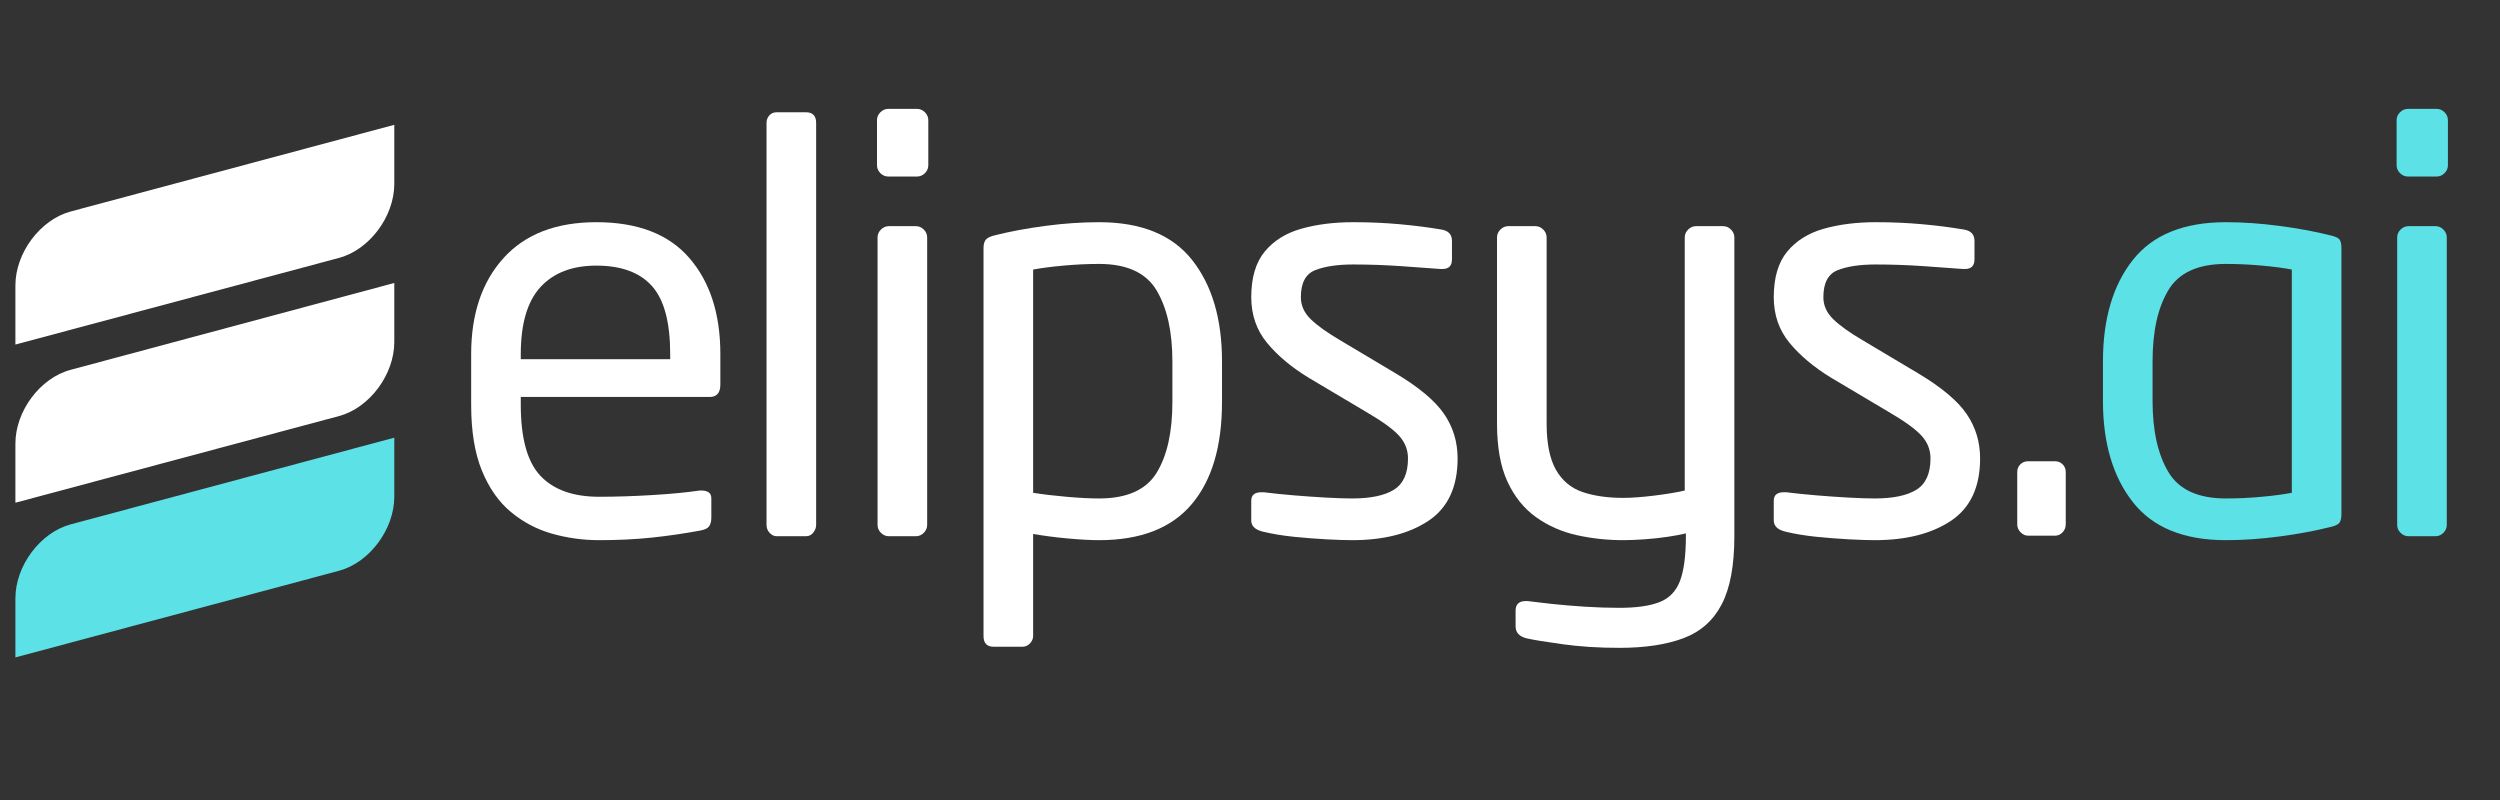 <?xml version="1.0" encoding="UTF-8" standalone="no"?>
<svg
   width="1600"
   zoomAndPan="magnify"
   viewBox="0 0 1200 384"
   height="512"
   preserveAspectRatio="xMidYMid meet"
   version="1.2"
   id="svg26"
   xmlns="http://www.w3.org/2000/svg"
   xmlns:svg="http://www.w3.org/2000/svg">
  <rect x="0" y="0" width="1200" height="384" fill="#333333" stroke="none"/>
  <defs
     id="defs3">
    <clipPath
       id="326d05542d">
      <path
         d="M 7.395 59.883 L 189.371 59.883 L 189.371 166 L 7.395 166 Z M 7.395 59.883 "
         id="path1" />
    </clipPath>
    <clipPath
       id="d017849a0e">
      <path
         d="M 7.395 210 L 189.371 210 L 189.371 315.785 L 7.395 315.785 Z M 7.395 210 "
         id="path2" />
    </clipPath>
    <clipPath
       id="44fbec3353">
      <path
         d="M 7.395 135 L 189.371 135 L 189.371 242 L 7.395 242 Z M 7.395 135 "
         id="path3" />
    </clipPath>
  </defs>
  <g
     id="738be16503">
    <g
       id="g27">
      <g
         clip-rule="nonzero"
         clip-path="url(#326d05542d)"
         id="g4">
        <path
           style=" stroke:none;fill-rule:evenodd;fill:#ffffff;fill-opacity:1;"
           d="M 33.883 101.531 L 189.258 59.91 L 189.258 88.289 C 189.258 103.898 177.355 119.82 162.852 123.762 L 7.395 165.383 L 7.395 137.004 C 7.395 121.398 19.301 105.473 33.883 101.531 Z M 33.883 101.531 "
           id="path4" />
      </g>
      <g
         clip-rule="nonzero"
         clip-path="url(#d017849a0e)"
         id="g5">
        <path
           style=" stroke:none;fill-rule:evenodd;fill:#5ce1e6;fill-opacity:1;"
           d="M 33.883 251.703 L 189.258 210.082 L 189.258 238.461 C 189.258 254.07 177.355 269.992 162.852 273.934 L 7.395 315.559 L 7.395 287.18 C 7.395 271.57 19.301 255.645 33.883 251.703 Z M 33.883 251.703 "
           id="path5" />
      </g>
      <g
         clip-rule="nonzero"
         clip-path="url(#44fbec3353)"
         id="g6">
        <path
           style=" stroke:none;fill-rule:evenodd;fill:#ffffff;fill-opacity:1;"
           d="M 33.883 177.523 L 189.258 135.824 L 189.258 164.203 C 189.258 179.812 177.355 195.734 162.852 199.676 L 7.395 241.301 L 7.395 212.918 C 7.395 197.312 19.301 181.387 33.883 177.523 Z M 33.883 177.523 "
           id="path6" />
      </g>
      <g
         style="fill:#ffffff;fill-opacity:1;"
         id="g8">
        <g
           transform="translate(212.63, 257.387)"
           id="g7">
          <path
             style="stroke:none"
             d="M 133.141 -72.797 C 133.141 -68.828 131.426 -66.844 128 -66.844 L 37.344 -66.844 L 37.344 -63.047 C 37.344 -46.992 40.5 -35.629 46.812 -28.953 C 53.125 -22.273 62.504 -18.938 74.953 -18.938 C 82.891 -18.938 91.367 -19.207 100.391 -19.75 C 109.41 -20.289 116.988 -21.016 123.125 -21.922 C 123.488 -21.922 123.758 -21.922 123.938 -21.922 C 124.113 -21.922 124.297 -21.922 124.484 -21.922 C 125.566 -21.922 126.555 -21.648 127.453 -21.109 C 128.359 -20.566 128.812 -19.57 128.812 -18.125 L 128.812 -8.938 C 128.812 -7.125 128.445 -5.723 127.719 -4.734 C 127 -3.742 125.555 -3.066 123.391 -2.703 C 115.641 -1.266 107.883 -0.141 100.125 0.672 C 92.363 1.484 83.973 1.891 74.953 1.891 C 67.203 1.891 59.672 0.852 52.359 -1.219 C 45.055 -3.289 38.473 -6.758 32.609 -11.625 C 26.742 -16.5 22.098 -23.129 18.672 -31.516 C 15.242 -39.91 13.531 -50.422 13.531 -63.047 L 13.531 -87.406 C 13.531 -106.707 18.719 -122.086 29.094 -133.547 C 39.469 -145.004 54.305 -150.734 73.609 -150.734 C 93.453 -150.734 108.332 -145.004 118.25 -133.547 C 128.176 -122.086 133.141 -106.707 133.141 -87.406 Z M 109.062 -84.969 L 109.062 -87.406 C 109.062 -102.738 106.129 -113.648 100.266 -120.141 C 94.398 -126.641 85.516 -129.891 73.609 -129.891 C 62.055 -129.891 53.125 -126.461 46.812 -119.609 C 40.5 -112.754 37.344 -102.02 37.344 -87.406 L 37.344 -84.969 Z M 109.062 -84.969 "
             id="path7" />
        </g>
      </g>
      <g
         style="fill:#ffffff;fill-opacity:1;"
         id="g10">
        <g
           transform="translate(346.825, 257.387)"
           id="g9">
          <path
             style="stroke:none"
             d="M 44.922 -5.406 C 44.922 -4.145 44.469 -2.926 43.562 -1.75 C 42.664 -0.582 41.492 0 40.047 0 L 25.984 0 C 24.711 0 23.582 -0.539 22.594 -1.625 C 21.602 -2.707 21.109 -3.969 21.109 -5.406 L 21.109 -198.359 C 21.109 -199.797 21.555 -201.008 22.453 -202 C 23.359 -203 24.535 -203.5 25.984 -203.5 L 40.047 -203.5 C 43.297 -203.5 44.922 -201.785 44.922 -198.359 Z M 44.922 -5.406 "
             id="path8" />
        </g>
      </g>
      <g
         style="fill:#ffffff;fill-opacity:1;"
         id="g12">
        <g
           transform="translate(399.851, 257.387)"
           id="g11">
          <path
             style="stroke:none"
             d="M 45.734 -178.062 C 45.734 -176.613 45.191 -175.348 44.109 -174.266 C 43.023 -173.191 41.766 -172.656 40.328 -172.656 L 26.516 -172.656 C 25.078 -172.656 23.816 -173.191 22.734 -174.266 C 21.648 -175.348 21.109 -176.613 21.109 -178.062 L 21.109 -199.703 C 21.109 -201.148 21.648 -202.414 22.734 -203.5 C 23.816 -204.582 25.078 -205.125 26.516 -205.125 L 40.328 -205.125 C 41.766 -205.125 43.023 -204.582 44.109 -203.5 C 45.191 -202.414 45.734 -201.148 45.734 -199.703 Z M 45.188 -5.406 C 45.188 -3.969 44.645 -2.707 43.562 -1.625 C 42.477 -0.539 41.219 0 39.781 0 L 26.797 0 C 25.348 0 24.082 -0.539 23 -1.625 C 21.914 -2.707 21.375 -3.969 21.375 -5.406 L 21.375 -143.422 C 21.375 -144.867 21.914 -146.129 23 -147.203 C 24.082 -148.285 25.348 -148.828 26.797 -148.828 L 39.781 -148.828 C 41.219 -148.828 42.477 -148.285 43.562 -147.203 C 44.645 -146.129 45.188 -144.867 45.188 -143.422 Z M 45.188 -5.406 "
             id="path10" />
        </g>
      </g>
      <g
         style="fill:#ffffff;fill-opacity:1;"
         id="g14">
        <g
           transform="translate(453.688, 257.387)"
           id="g13">
          <path
             style="stroke:none"
             d="M 132.875 -64.406 C 132.875 -43.113 128 -26.738 118.25 -15.281 C 108.508 -3.832 93.719 1.891 73.875 1.891 C 69.727 1.891 64.723 1.617 58.859 1.078 C 52.992 0.535 47.445 -0.18 42.219 -1.078 L 42.219 47.891 C 42.219 49.16 41.719 50.336 40.719 51.422 C 39.727 52.504 38.516 53.047 37.078 53.047 L 23.266 53.047 C 20.023 53.047 18.406 51.328 18.406 47.891 L 18.406 -138.281 C 18.406 -140.082 18.766 -141.43 19.484 -142.328 C 20.203 -143.234 21.734 -143.957 24.078 -144.5 C 31.297 -146.312 39.32 -147.801 48.156 -148.969 C 57 -150.145 65.57 -150.734 73.875 -150.734 C 94.082 -150.734 108.969 -144.688 118.531 -132.594 C 128.094 -120.508 132.875 -104.273 132.875 -83.891 Z M 109.062 -64.406 L 109.062 -83.891 C 109.062 -98.141 106.535 -109.504 101.484 -117.984 C 96.43 -126.461 87.227 -130.703 73.875 -130.703 C 68.281 -130.703 62.551 -130.43 56.688 -129.891 C 50.82 -129.348 46 -128.719 42.219 -128 L 42.219 -20.844 C 46.727 -20.113 52.047 -19.477 58.172 -18.938 C 64.305 -18.395 69.539 -18.125 73.875 -18.125 C 87.227 -18.125 96.43 -22.227 101.484 -30.438 C 106.535 -38.645 109.062 -49.969 109.062 -64.406 Z M 109.062 -64.406 "
             id="path12" />
        </g>
      </g>
      <g
         style="fill:#ffffff;fill-opacity:1;"
         id="g16">
        <g
           transform="translate(587.071, 257.387)"
           id="g15">
          <path
             style="stroke:none"
             d="M 112.578 -37.344 C 112.578 -23.633 107.93 -13.664 98.641 -7.438 C 89.348 -1.219 77.125 1.891 61.969 1.891 C 58.719 1.891 54.566 1.754 49.516 1.484 C 44.461 1.211 39.273 0.805 33.953 0.266 C 28.641 -0.273 23.727 -1.086 19.219 -2.172 C 15.426 -3.066 13.531 -4.867 13.531 -7.578 L 13.531 -17.047 C 13.531 -19.754 15.156 -21.109 18.406 -21.109 C 18.758 -21.109 18.984 -21.109 19.078 -21.109 C 19.172 -21.109 19.305 -21.109 19.484 -21.109 C 23.816 -20.566 28.688 -20.066 34.094 -19.609 C 39.508 -19.16 44.695 -18.801 49.656 -18.531 C 54.613 -18.258 58.719 -18.125 61.969 -18.125 C 70.812 -18.125 77.488 -19.52 82 -22.312 C 86.508 -25.113 88.766 -30.125 88.766 -37.344 C 88.766 -41.488 87.316 -45.141 84.422 -48.297 C 81.535 -51.461 76.219 -55.297 68.469 -59.797 L 41.125 -76.047 C 32.832 -81.098 26.16 -86.688 21.109 -92.812 C 16.055 -98.945 13.531 -106.254 13.531 -114.734 C 13.531 -124.117 15.691 -131.426 20.016 -136.656 C 24.348 -141.883 30.211 -145.535 37.609 -147.609 C 45.004 -149.691 53.305 -150.734 62.516 -150.734 C 70.086 -150.734 77.438 -150.414 84.562 -149.781 C 91.688 -149.145 98.406 -148.289 104.719 -147.219 C 108.156 -146.676 109.875 -144.867 109.875 -141.797 L 109.875 -132.875 C 109.875 -129.801 108.336 -128.266 105.266 -128.266 C 105.086 -128.266 104.953 -128.266 104.859 -128.266 C 104.766 -128.266 104.629 -128.266 104.453 -128.266 C 99.766 -128.629 93.492 -129.082 85.641 -129.625 C 77.797 -130.164 70.086 -130.438 62.516 -130.438 C 54.93 -130.438 48.836 -129.531 44.234 -127.719 C 39.641 -125.914 37.344 -121.586 37.344 -114.734 C 37.344 -110.766 38.922 -107.242 42.078 -104.172 C 45.234 -101.109 49.879 -97.773 56.016 -94.172 L 82.812 -78.203 C 93.988 -71.523 101.742 -65.031 106.078 -58.719 C 110.41 -52.406 112.578 -45.281 112.578 -37.344 Z M 112.578 -37.344 "
             id="path14" />
        </g>
      </g>
      <g
         style="fill:#ffffff;fill-opacity:1;"
         id="g18">
        <g
           transform="translate(700.161, 257.387)"
           id="g17">
          <path
             style="stroke:none"
             d="M 132.328 0 C 132.328 14.07 130.297 24.984 126.234 32.734 C 122.18 40.492 116.051 45.906 107.844 48.969 C 99.633 52.039 89.395 53.578 77.125 53.578 C 67.195 53.578 58.039 52.988 49.656 51.812 C 41.27 50.645 35.539 49.703 32.469 48.984 C 29.039 48.078 27.328 46.18 27.328 43.297 L 27.328 35.719 C 27.328 32.656 28.953 31.125 32.203 31.125 C 32.379 31.125 32.516 31.125 32.609 31.125 C 32.703 31.125 32.836 31.125 33.016 31.125 C 35.723 31.477 39.555 31.926 44.516 32.469 C 49.473 33.008 54.836 33.461 60.609 33.828 C 66.391 34.191 71.895 34.375 77.125 34.375 C 85.238 34.375 91.641 33.469 96.328 31.656 C 101.023 29.852 104.32 26.473 106.219 21.516 C 108.113 16.555 109.062 9.383 109.062 0 L 109.062 -1.359 C 106.895 -0.816 104.004 -0.273 100.391 0.266 C 96.785 0.805 93.039 1.211 89.156 1.484 C 85.281 1.754 81.898 1.891 79.016 1.891 C 71.254 1.891 63.766 1.078 56.547 -0.547 C 49.336 -2.172 42.844 -5.055 37.062 -9.203 C 31.289 -13.348 26.738 -19.031 23.406 -26.25 C 20.07 -33.469 18.406 -42.758 18.406 -54.125 L 18.406 -143.422 C 18.406 -144.867 18.945 -146.129 20.031 -147.203 C 21.113 -148.285 22.375 -148.828 23.812 -148.828 L 36.797 -148.828 C 38.242 -148.828 39.508 -148.285 40.594 -147.203 C 41.676 -146.129 42.219 -144.867 42.219 -143.422 L 42.219 -54.125 C 42.219 -44.562 43.703 -37.16 46.672 -31.922 C 49.648 -26.691 53.891 -23.129 59.391 -21.234 C 64.898 -19.348 71.441 -18.406 79.016 -18.406 C 82.984 -18.406 87.898 -18.766 93.766 -19.484 C 99.629 -20.203 104.547 -21.016 108.516 -21.922 L 108.516 -143.422 C 108.516 -144.867 109.055 -146.129 110.141 -147.203 C 111.223 -148.285 112.484 -148.828 113.922 -148.828 L 126.922 -148.828 C 128.359 -148.828 129.617 -148.285 130.703 -147.203 C 131.785 -146.129 132.328 -144.867 132.328 -143.422 Z M 132.328 0 "
             id="path16" />
        </g>
      </g>
      <g
         style="fill:#ffffff;fill-opacity:1;"
         id="g20">
        <g
           transform="translate(837.873, 257.387)"
           id="g19">
          <path
             style="stroke:none"
             d="M 112.578 -37.344 C 112.578 -23.633 107.93 -13.664 98.641 -7.438 C 89.348 -1.219 77.125 1.891 61.969 1.891 C 58.719 1.891 54.566 1.754 49.516 1.484 C 44.461 1.211 39.273 0.805 33.953 0.266 C 28.641 -0.273 23.727 -1.086 19.219 -2.172 C 15.426 -3.066 13.531 -4.867 13.531 -7.578 L 13.531 -17.047 C 13.531 -19.754 15.156 -21.109 18.406 -21.109 C 18.758 -21.109 18.984 -21.109 19.078 -21.109 C 19.172 -21.109 19.305 -21.109 19.484 -21.109 C 23.816 -20.566 28.688 -20.066 34.094 -19.609 C 39.508 -19.16 44.695 -18.801 49.656 -18.531 C 54.613 -18.258 58.719 -18.125 61.969 -18.125 C 70.812 -18.125 77.488 -19.52 82 -22.312 C 86.508 -25.113 88.766 -30.125 88.766 -37.344 C 88.766 -41.488 87.316 -45.141 84.422 -48.297 C 81.535 -51.461 76.219 -55.297 68.469 -59.797 L 41.125 -76.047 C 32.832 -81.098 26.16 -86.688 21.109 -92.812 C 16.055 -98.945 13.531 -106.254 13.531 -114.734 C 13.531 -124.117 15.691 -131.426 20.016 -136.656 C 24.348 -141.883 30.211 -145.535 37.609 -147.609 C 45.004 -149.691 53.305 -150.734 62.516 -150.734 C 70.086 -150.734 77.438 -150.414 84.562 -149.781 C 91.688 -149.145 98.406 -148.289 104.719 -147.219 C 108.156 -146.676 109.875 -144.867 109.875 -141.797 L 109.875 -132.875 C 109.875 -129.801 108.336 -128.266 105.266 -128.266 C 105.086 -128.266 104.953 -128.266 104.859 -128.266 C 104.766 -128.266 104.629 -128.266 104.453 -128.266 C 99.766 -128.629 93.492 -129.082 85.641 -129.625 C 77.797 -130.164 70.086 -130.438 62.516 -130.438 C 54.93 -130.438 48.836 -129.531 44.234 -127.719 C 39.641 -125.914 37.344 -121.586 37.344 -114.734 C 37.344 -110.766 38.922 -107.242 42.078 -104.172 C 45.234 -101.109 49.879 -97.773 56.016 -94.172 L 82.812 -78.203 C 93.988 -71.523 101.742 -65.031 106.078 -58.719 C 110.41 -52.406 112.578 -45.281 112.578 -37.344 Z M 112.578 -37.344 "
             id="path18" />
        </g>
      </g>
      <g
         style="fill:#ffffff;fill-opacity:1;"
         id="g22">
        <g
           transform="translate(950.964, 257.387)"
           id="g21">
          <path
             style="stroke:none"
             d="M 40.594 -5.688 C 40.594 -4.238 40.094 -2.973 39.094 -1.891 C 38.102 -0.805 36.891 -0.266 35.453 -0.266 L 22.453 -0.266 C 21.191 -0.266 20.02 -0.805 18.938 -1.891 C 17.852 -2.973 17.312 -4.238 17.312 -5.688 L 17.312 -30.844 C 17.312 -32.289 17.805 -33.508 18.797 -34.5 C 19.797 -35.488 21.016 -35.984 22.453 -35.984 L 35.453 -35.984 C 36.891 -35.984 38.102 -35.488 39.094 -34.5 C 40.094 -33.508 40.594 -32.289 40.594 -30.844 Z M 40.594 -5.688 "
             id="path20" />
        </g>
      </g>
      <g
         style="fill:#5ce1e6;fill-opacity:1;"
         id="g24">
        <g
           transform="translate(995.886, 257.387)"
           id="g23">
          <path
             style="stroke:none"
             d="M 128 -10.547 C 128 -8.742 127.68 -7.391 127.047 -6.484 C 126.422 -5.586 124.844 -4.867 122.312 -4.328 C 115.094 -2.523 107.062 -1.039 98.219 0.125 C 89.383 1.301 80.816 1.891 72.516 1.891 C 52.316 1.891 37.438 -4.195 27.875 -16.375 C 18.312 -28.551 13.531 -44.742 13.531 -64.953 L 13.531 -83.891 C 13.531 -104.273 18.312 -120.508 27.875 -132.594 C 37.438 -144.688 52.316 -150.734 72.516 -150.734 C 80.641 -150.734 89.164 -150.145 98.094 -148.969 C 107.02 -147.801 115.094 -146.312 122.312 -144.5 C 124.844 -143.957 126.422 -143.281 127.047 -142.469 C 127.68 -141.664 128 -140.27 128 -138.281 Z M 104.188 -20.844 L 104.188 -128 C 100.57 -128.719 95.832 -129.348 89.969 -129.891 C 84.113 -130.43 78.297 -130.703 72.516 -130.703 C 59.172 -130.703 49.973 -126.504 44.922 -118.109 C 39.867 -109.723 37.344 -98.316 37.344 -83.891 L 37.344 -64.953 C 37.344 -50.691 39.867 -39.32 44.922 -30.844 C 49.973 -22.363 59.172 -18.125 72.516 -18.125 C 78.297 -18.125 84.07 -18.395 89.844 -18.938 C 95.613 -19.477 100.395 -20.113 104.188 -20.844 Z M 104.188 -20.844 "
             id="path22" />
        </g>
      </g>
      <g
         style="fill:#5ce1e6;fill-opacity:1;"
         id="g26">
        <g
           transform="translate(1129.269, 257.387)"
           id="g25">
          <path
             style="stroke:none"
             d="M 45.734 -178.062 C 45.734 -176.613 45.191 -175.348 44.109 -174.266 C 43.023 -173.191 41.766 -172.656 40.328 -172.656 L 26.516 -172.656 C 25.078 -172.656 23.816 -173.191 22.734 -174.266 C 21.648 -175.348 21.109 -176.613 21.109 -178.062 L 21.109 -199.703 C 21.109 -201.148 21.648 -202.414 22.734 -203.5 C 23.816 -204.582 25.078 -205.125 26.516 -205.125 L 40.328 -205.125 C 41.766 -205.125 43.023 -204.582 44.109 -203.5 C 45.191 -202.414 45.734 -201.148 45.734 -199.703 Z M 45.188 -5.406 C 45.188 -3.969 44.645 -2.707 43.562 -1.625 C 42.477 -0.539 41.219 0 39.781 0 L 26.797 0 C 25.348 0 24.082 -0.539 23 -1.625 C 21.914 -2.707 21.375 -3.969 21.375 -5.406 L 21.375 -143.422 C 21.375 -144.867 21.914 -146.129 23 -147.203 C 24.082 -148.285 25.348 -148.828 26.797 -148.828 L 39.781 -148.828 C 41.219 -148.828 42.477 -148.285 43.562 -147.203 C 44.645 -146.129 45.188 -144.867 45.188 -143.422 Z M 45.188 -5.406 "
             id="path24" />
        </g>
      </g>
    </g>
  </g>
</svg>
